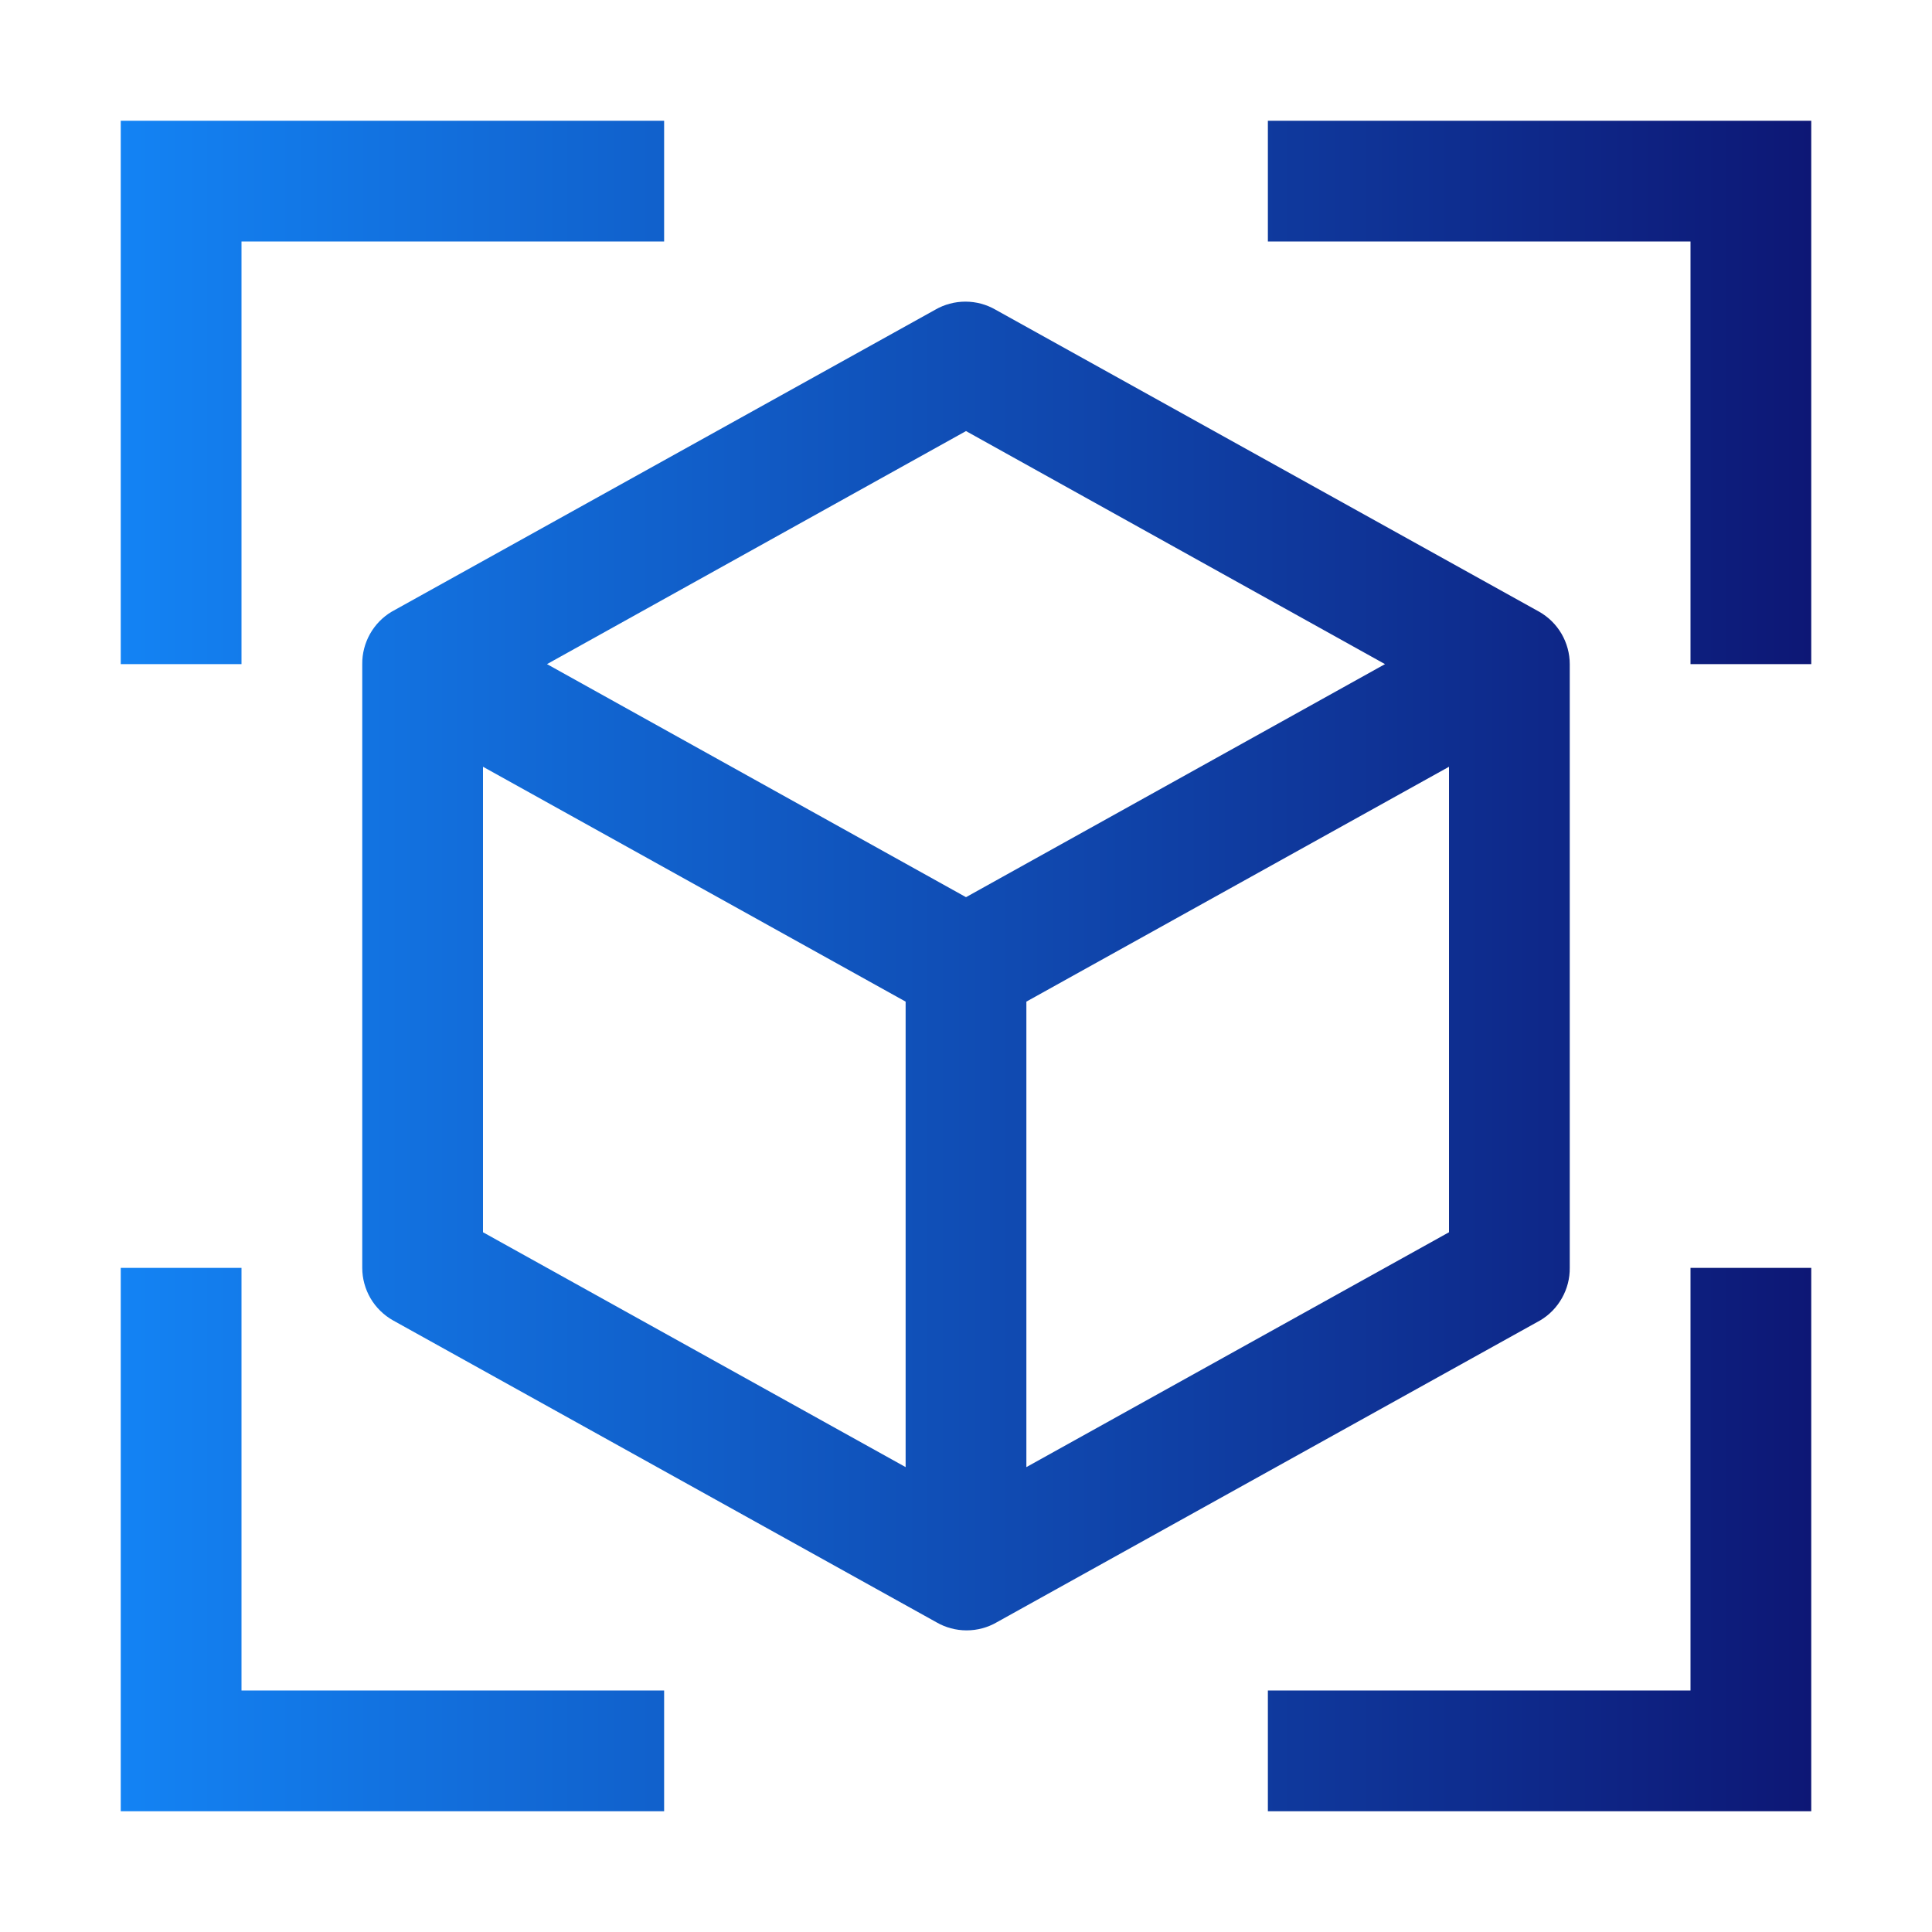 <svg width="32" height="32" viewBox="0 0 32 32" fill="none" xmlns="http://www.w3.org/2000/svg">
<path d="M11 2H2V11H4V4H11V2Z" fill="url(#paint0_linear_4217_3141)"/>
<path d="M2 21V30H11V28H4V21H2Z" fill="url(#paint1_linear_4217_3141)"/>
<path d="M30 11V2H21V4H28V11H30Z" fill="url(#paint2_linear_4217_3141)"/>
<path d="M21 30H30V21H28V28H21V30Z" fill="url(#paint3_linear_4217_3141)"/>
<path d="M25.49 10.13L16.49 5.13C16.338 5.042 16.166 4.996 15.99 4.996C15.815 4.996 15.642 5.042 15.49 5.13L6.49 10.13C6.339 10.219 6.215 10.347 6.129 10.499C6.043 10.652 5.998 10.825 6 11V21C6 21.177 6.048 21.351 6.137 21.504C6.227 21.657 6.356 21.783 6.51 21.87L15.51 26.87C15.662 26.958 15.835 27.004 16.01 27.004C16.186 27.004 16.358 26.958 16.51 26.87L25.51 21.87C25.661 21.781 25.785 21.653 25.871 21.5C25.957 21.348 26.002 21.175 26 21V11C26 10.823 25.952 10.649 25.863 10.496C25.773 10.343 25.645 10.217 25.49 10.13ZM16 7.14L22.94 11L16 14.86L9.06 11L16 7.14ZM8 12.7L15 16.59V24.3L8 20.41V12.7ZM17 24.3V16.59L24 12.7V20.41L17 24.3Z" fill="url(#paint4_linear_4217_3141)"/>
<defs>
<linearGradient id="paint0_linear_4217_3141" x1="30.02" y1="16" x2="2" y2="16" gradientUnits="userSpaceOnUse">
<stop stop-color="#0D1775"/>
<stop offset="1" stop-color="#1383F4"/>
</linearGradient>
<linearGradient id="paint1_linear_4217_3141" x1="30.02" y1="16" x2="2" y2="16" gradientUnits="userSpaceOnUse">
<stop stop-color="#0D1775"/>
<stop offset="1" stop-color="#1383F4"/>
</linearGradient>
<linearGradient id="paint2_linear_4217_3141" x1="30.02" y1="16" x2="2" y2="16" gradientUnits="userSpaceOnUse">
<stop stop-color="#0D1775"/>
<stop offset="1" stop-color="#1383F4"/>
</linearGradient>
<linearGradient id="paint3_linear_4217_3141" x1="30.02" y1="16" x2="2" y2="16" gradientUnits="userSpaceOnUse">
<stop stop-color="#0D1775"/>
<stop offset="1" stop-color="#1383F4"/>
</linearGradient>
<linearGradient id="paint4_linear_4217_3141" x1="30.02" y1="16" x2="2" y2="16" gradientUnits="userSpaceOnUse">
<stop stop-color="#0D1775"/>
<stop offset="1" stop-color="#1383F4"/>
</linearGradient>
</defs>
</svg>
